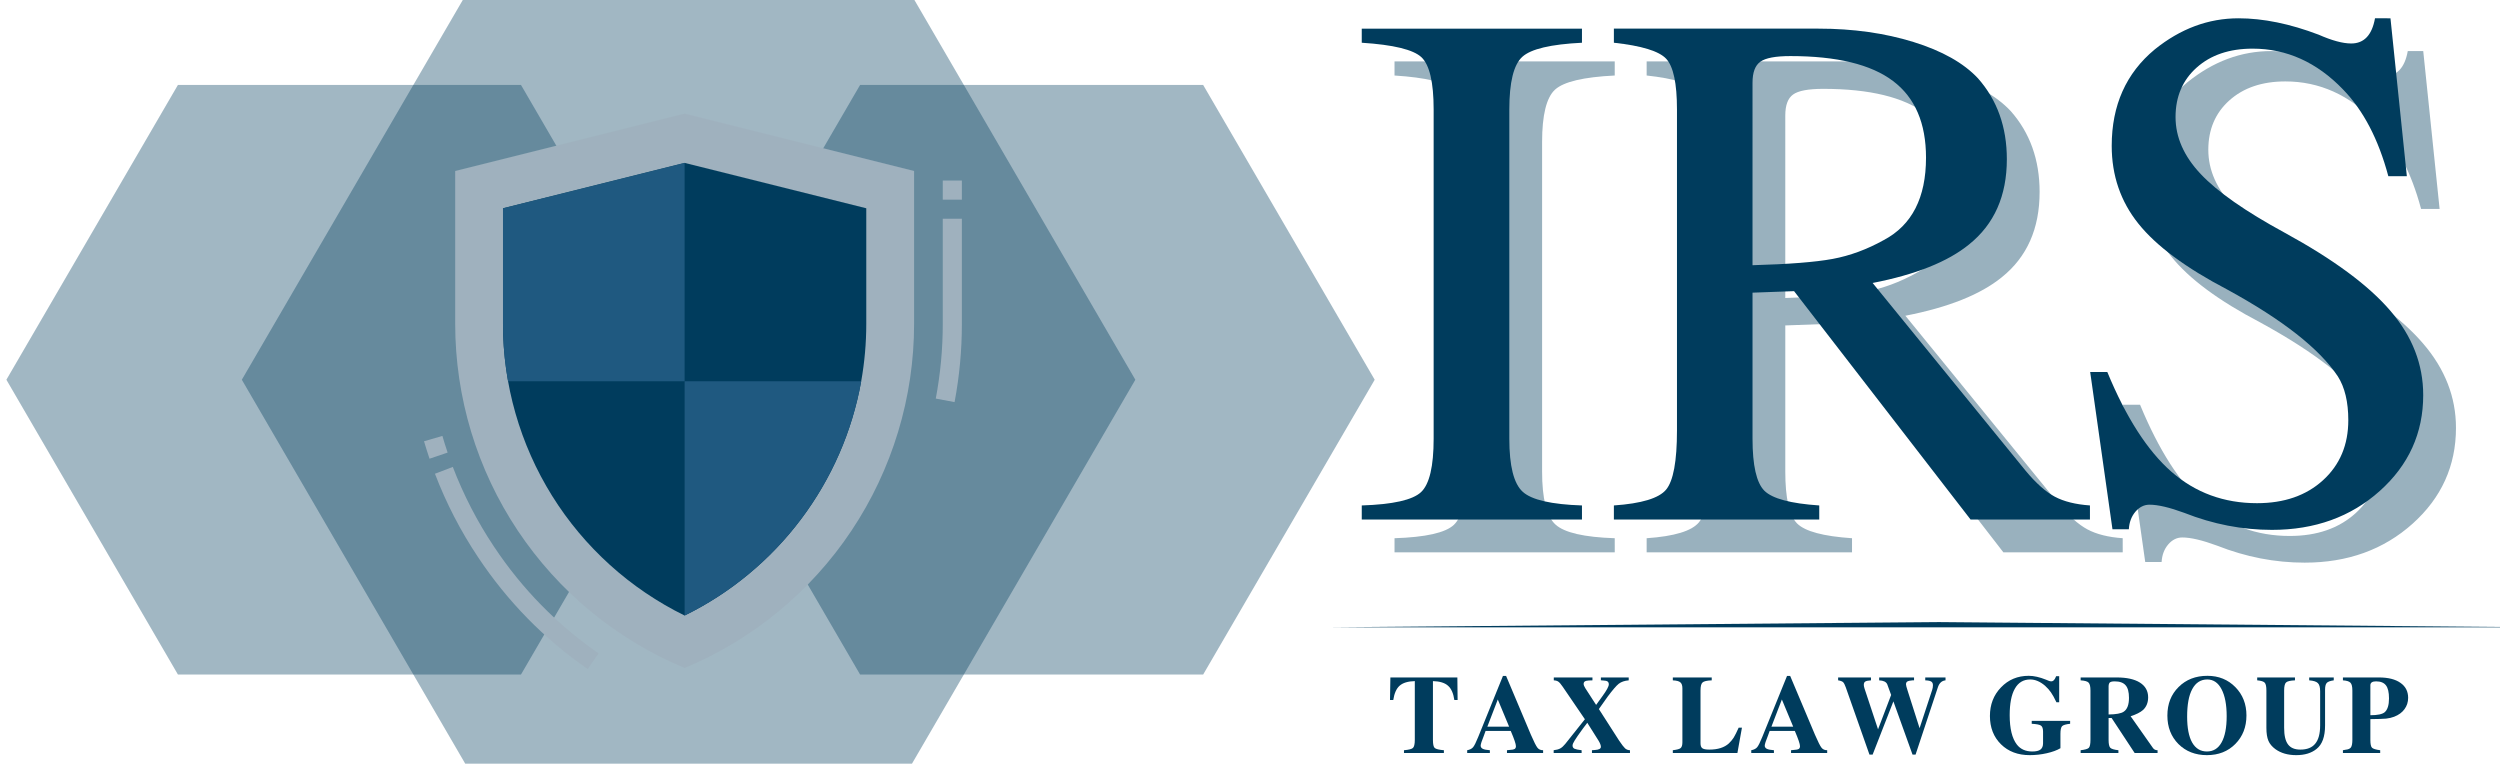 <?xml version="1.0" encoding="UTF-8" standalone="no"?>
<svg
   width="413.659"
   zoomAndPan="magnify"
   viewBox="0 0 310.244 94.862"
   height="126.483"
   preserveAspectRatio="xMidYMid"
   version="1.0"
   id="svg612"
   xmlns="http://www.w3.org/2000/svg"
   xmlns:svg="http://www.w3.org/2000/svg">
  <defs
     id="defs390">
    <filter
       x="0"
       y="0"
       width="1"
       height="1"
       id="c9b9e6bc4c">
      <feColorMatrix
         values="0 0 0 0 1 0 0 0 0 1 0 0 0 0 1 0 0 0 1 0"
         color-interpolation-filters="sRGB"
         id="feColorMatrix325" />
    </filter>
    <mask
       id="6794a74d45">
      <g
         filter="url(#c9b9e6bc4c)"
         id="g332">
        <rect
           x="-37.5"
           width="450"
           fill="#000000"
           y="-37.5"
           height="450"
           fill-opacity="0.369"
           id="rect330" />
      </g>
    </mask>
    <clipPath
       id="3454951147">
      <path
         d="M 0.867,0.203 H 86.012 V 73.375 H 0.867 Z m 0,0"
         clip-rule="nonzero"
         id="path335" />
    </clipPath>
    <clipPath
       id="599267cf80">
      <path
         d="M 86.012,36.789 64.723,73.375 H 22.152 L 0.867,36.789 22.152,0.203 h 42.57 l 21.289,36.586"
         clip-rule="nonzero"
         id="path338" />
    </clipPath>
    <clipPath
       id="e0b2be234d">
      <rect
         x="0"
         width="87"
         y="0"
         height="74"
         id="rect341" />
    </clipPath>
    <mask
       id="bc9d94082c">
      <g
         filter="url(#c9b9e6bc4c)"
         id="g346">
        <rect
           x="-37.5"
           width="450"
           fill="#000000"
           y="-37.5"
           height="450"
           fill-opacity="0.369"
           id="rect344" />
      </g>
    </mask>
    <clipPath
       id="21affcb6eb">
      <path
         d="M 0.426,1.145 H 111.309 V 96.434 H 0.426 Z m 0,0"
         clip-rule="nonzero"
         id="path349" />
    </clipPath>
    <clipPath
       id="3bf597d415">
      <path
         d="M 111.309,48.789 83.59,96.434 H 28.148 L 0.426,48.789 28.148,1.145 h 55.441 l 27.719,47.645"
         clip-rule="nonzero"
         id="path352" />
    </clipPath>
    <clipPath
       id="25352e30ff">
      <rect
         x="0"
         width="112"
         y="0"
         height="97"
         id="rect355" />
    </clipPath>
    <mask
       id="5281ea083b">
      <g
         filter="url(#c9b9e6bc4c)"
         id="g360">
        <rect
           x="-37.5"
           width="450"
           fill="#000000"
           y="-37.5"
           height="450"
           fill-opacity="0.369"
           id="rect358" />
      </g>
    </mask>
    <clipPath
       id="dbcb405a84">
      <path
         d="M 0.207,0.203 H 85.352 V 73.375 H 0.207 Z m 0,0"
         clip-rule="nonzero"
         id="path363" />
    </clipPath>
    <clipPath
       id="76221175ce">
      <path
         d="M 85.352,36.789 64.066,73.375 H 21.496 L 0.207,36.789 21.496,0.203 h 42.57 l 21.285,36.586"
         clip-rule="nonzero"
         id="path366" />
    </clipPath>
    <clipPath
       id="f94ff1db37">
      <rect
         x="0"
         width="86"
         y="0"
         height="74"
         id="rect369" />
    </clipPath>
    <clipPath
       id="98384c9b4d">
      <path
         d="m 194.793,204.812 h 150 v 0.75 h -150 z m 0,0"
         clip-rule="nonzero"
         id="path372" />
    </clipPath>
    <clipPath
       id="4d8733ce36">
      <path
         d="M 82.031,181 H 85 v 4 h -2.969 z m 0,0"
         clip-rule="nonzero"
         id="path375" />
    </clipPath>
    <clipPath
       id="0b244500c7">
      <path
         d="m 83,185 h 21 v 25.73 H 83 Z m 0,0"
         clip-rule="nonzero"
         id="path378" />
    </clipPath>
    <clipPath
       id="62675d61ac">
      <path
         d="m 145,154 h 3.781 v 24 H 145 Z m 0,0"
         clip-rule="nonzero"
         id="path381" />
    </clipPath>
    <clipPath
       id="639f6d3c3c">
      <path
         d="m 146,150 h 2.781 v 3 H 146 Z m 0,0"
         clip-rule="nonzero"
         id="path384" />
    </clipPath>
    <clipPath
       id="e012ec1057">
      <path
         d="m 85,141.73 h 58 v 69 H 85 Z m 0,0"
         clip-rule="nonzero"
         id="path387" />
    </clipPath>
  </defs>
  <rect
     x="-66.915"
     width="450"
     fill="#ffffff"
     y="-165.165"
     height="450"
     fill-opacity="1"
     id="rect392" />
  <rect
     x="-66.915"
     width="450"
     fill="#ffffff"
     y="-165.165"
     height="450"
     fill-opacity="1"
     id="rect394" />
  <rect
     x="3.9220336e-07"
     width="310.244"
     fill="#ffffff"
     y="-1.3617628e-06"
     height="94.862"
     fill-opacity="1"
     id="rect396"
     style="stroke-width:0.381" />
  <g
     fill="#003c5d"
     fill-opacity="0.4"
     id="g404"
     transform="translate(-29.415,-127.665)">
    <g
       transform="translate(200.817,196.207)"
       id="g402">
      <g
         id="g400">
        <path
           d="M 28.984,0 H 1.656 v -1.75 c 3.863,-0.125 6.316,-0.676 7.359,-1.656 1.039,-0.977 1.562,-3.188 1.562,-6.625 v -40.859 c 0,-3.375 -0.508,-5.535 -1.516,-6.484 -1.012,-0.945 -3.48,-1.547 -7.406,-1.797 v -1.75 h 27.328 v 1.75 c -3.867,0.188 -6.336,0.773 -7.406,1.75 -1.074,0.98 -1.609,3.156 -1.609,6.531 v 40.859 c 0,3.375 0.551,5.57 1.656,6.578 1.102,1.012 3.555,1.578 7.359,1.703 z m 0,0"
           id="path398" />
      </g>
    </g>
  </g>
  <g
     fill="#003c5d"
     fill-opacity="1"
     id="g412"
     transform="translate(-29.415,-127.665)">
    <g
       transform="translate(196.75,192.14)"
       id="g410">
      <g
         id="g408">
        <path
           d="M 28.984,0 H 1.656 v -1.75 c 3.863,-0.125 6.316,-0.676 7.359,-1.656 1.039,-0.977 1.562,-3.188 1.562,-6.625 v -40.859 c 0,-3.375 -0.508,-5.535 -1.516,-6.484 -1.012,-0.945 -3.48,-1.547 -7.406,-1.797 v -1.75 h 27.328 v 1.75 c -3.867,0.188 -6.336,0.773 -7.406,1.75 -1.074,0.98 -1.609,3.156 -1.609,6.531 v 40.859 c 0,3.375 0.551,5.57 1.656,6.578 1.102,1.012 3.555,1.578 7.359,1.703 z m 0,0"
           id="path406" />
      </g>
    </g>
  </g>
  <g
     fill="#003c5d"
     fill-opacity="0.4"
     id="g420"
     transform="translate(-29.415,-127.665)">
    <g
       transform="translate(232.198,196.207)"
       id="g418">
      <g
         id="g416">
        <path
           d="m 60.641,0 h -14.812 l -21.906,-28.344 -5.156,0.188 v 18.125 c 0,3.312 0.488,5.465 1.469,6.453 0.988,0.98 3.258,1.59 6.812,1.828 V 0 H 1.562 V -1.75 C 5,-1.988 7.16,-2.645 8.047,-3.719 c 0.895,-1.082 1.344,-3.523 1.344,-7.328 v -39.844 c 0,-3.25 -0.449,-5.348 -1.344,-6.297 C 7.16,-58.133 5,-58.797 1.562,-59.172 v -1.75 h 25.391 c 4.301,0 8.227,0.555 11.781,1.656 3.562,1.105 6.234,2.609 8.016,4.516 2.383,2.699 3.578,6.043 3.578,10.031 0,4.543 -1.562,8.07 -4.688,10.578 -2.637,2.148 -6.625,3.742 -11.969,4.781 l 18.969,23.281 c 1.281,1.543 2.488,2.621 3.625,3.234 1.133,0.605 2.594,0.969 4.375,1.094 z m -20.344,-44.906 c 0,-4.289 -1.367,-7.461 -4.094,-9.516 -2.73,-2.062 -6.977,-3.094 -12.734,-3.094 -1.844,0 -3.09,0.234 -3.734,0.703 -0.648,0.461 -0.969,1.328 -0.969,2.609 V -31.562 c 4.477,-0.125 7.789,-0.383 9.938,-0.781 2.145,-0.395 4.266,-1.176 6.359,-2.344 3.488,-1.844 5.234,-5.25 5.234,-10.219 z m 0,0"
           id="path414" />
      </g>
    </g>
  </g>
  <g
     fill="#003c5d"
     fill-opacity="1"
     id="g428"
     transform="translate(-29.415,-127.665)">
    <g
       transform="translate(228.132,192.14)"
       id="g426">
      <g
         id="g424">
        <path
           d="m 60.641,0 h -14.812 l -21.906,-28.344 -5.156,0.188 v 18.125 c 0,3.312 0.488,5.465 1.469,6.453 0.988,0.98 3.258,1.59 6.812,1.828 V 0 H 1.562 V -1.75 C 5,-1.988 7.16,-2.645 8.047,-3.719 c 0.895,-1.082 1.344,-3.523 1.344,-7.328 v -39.844 c 0,-3.25 -0.449,-5.348 -1.344,-6.297 C 7.16,-58.133 5,-58.797 1.562,-59.172 v -1.75 h 25.391 c 4.301,0 8.227,0.555 11.781,1.656 3.562,1.105 6.234,2.609 8.016,4.516 2.383,2.699 3.578,6.043 3.578,10.031 0,4.543 -1.562,8.07 -4.688,10.578 -2.637,2.148 -6.625,3.742 -11.969,4.781 l 18.969,23.281 c 1.281,1.543 2.488,2.621 3.625,3.234 1.133,0.605 2.594,0.969 4.375,1.094 z m -20.344,-44.906 c 0,-4.289 -1.367,-7.461 -4.094,-9.516 -2.73,-2.062 -6.977,-3.094 -12.734,-3.094 -1.844,0 -3.09,0.234 -3.734,0.703 -0.648,0.461 -0.969,1.328 -0.969,2.609 V -31.562 c 4.477,-0.125 7.789,-0.383 9.938,-0.781 2.145,-0.395 4.266,-1.176 6.359,-2.344 3.488,-1.844 5.234,-5.25 5.234,-10.219 z m 0,0"
           id="path422" />
      </g>
    </g>
  </g>
  <g
     fill="#003c5d"
     fill-opacity="0.4"
     id="g436"
     transform="translate(-29.415,-127.665)">
    <g
       transform="translate(289.008,196.207)"
       id="g434">
      <g
         id="g432">
        <path
           d="m 45.188,-15.453 c 0,4.719 -1.797,8.688 -5.391,11.906 -3.594,3.219 -8.059,4.828 -13.391,4.828 -3.68,0 -7.297,-0.703 -10.859,-2.109 -1.836,-0.676 -3.277,-1.016 -4.328,-1.016 -0.668,0 -1.25,0.293 -1.75,0.875 -0.492,0.586 -0.762,1.305 -0.812,2.172 H 6.625 L 3.859,-18.312 h 2.125 c 2.332,5.648 4.984,9.773 7.953,12.375 2.977,2.605 6.52,3.906 10.625,3.906 3.375,0 6.102,-0.945 8.188,-2.844 2.094,-1.906 3.141,-4.391 3.141,-7.453 0,-2.27 -0.434,-4.082 -1.297,-5.438 -2.273,-3.426 -6.84,-7.016 -13.703,-10.766 -5.156,-2.695 -8.84,-5.426 -11.047,-8.188 -2.211,-2.758 -3.312,-5.977 -3.312,-9.656 0,-5.031 1.781,-9.02 5.344,-11.969 3.188,-2.57 6.648,-3.859 10.391,-3.859 3.07,0 6.383,0.68 9.938,2.031 1.656,0.73 3.004,1.094 4.047,1.094 1.594,0 2.578,-1.039 2.953,-3.125 H 41.125 l 2.031,19.594 h -2.297 c -1.23,-4.594 -3.105,-8.18 -5.625,-10.766 -3.25,-3.375 -6.992,-5.062 -11.219,-5.062 -2.887,0 -5.203,0.789 -6.953,2.359 -1.742,1.562 -2.609,3.605 -2.609,6.125 0,2.512 1.039,4.871 3.125,7.078 2.082,2.211 5.547,4.633 10.391,7.266 6.07,3.312 10.457,6.555 13.156,9.719 2.707,3.156 4.062,6.637 4.062,10.438 z m 0,0"
           id="path430" />
      </g>
    </g>
  </g>
  <g
     fill="#003c5d"
     fill-opacity="1"
     id="g444"
     transform="translate(-29.415,-127.665)">
    <g
       transform="translate(284.942,192.14)"
       id="g442">
      <g
         id="g440">
        <path
           d="m 45.188,-15.453 c 0,4.719 -1.797,8.688 -5.391,11.906 -3.594,3.219 -8.059,4.828 -13.391,4.828 -3.68,0 -7.297,-0.703 -10.859,-2.109 -1.836,-0.676 -3.277,-1.016 -4.328,-1.016 -0.668,0 -1.25,0.293 -1.75,0.875 -0.492,0.586 -0.762,1.305 -0.812,2.172 H 6.625 L 3.859,-18.312 h 2.125 c 2.332,5.648 4.984,9.773 7.953,12.375 2.977,2.605 6.52,3.906 10.625,3.906 3.375,0 6.102,-0.945 8.188,-2.844 2.094,-1.906 3.141,-4.391 3.141,-7.453 0,-2.27 -0.434,-4.082 -1.297,-5.438 -2.273,-3.426 -6.84,-7.016 -13.703,-10.766 -5.156,-2.695 -8.84,-5.426 -11.047,-8.188 -2.211,-2.758 -3.312,-5.977 -3.312,-9.656 0,-5.031 1.781,-9.02 5.344,-11.969 3.188,-2.57 6.648,-3.859 10.391,-3.859 3.07,0 6.383,0.68 9.938,2.031 1.656,0.73 3.004,1.094 4.047,1.094 1.594,0 2.578,-1.039 2.953,-3.125 H 41.125 l 2.031,19.594 h -2.297 c -1.23,-4.594 -3.105,-8.18 -5.625,-10.766 -3.25,-3.375 -6.992,-5.062 -11.219,-5.062 -2.887,0 -5.203,0.789 -6.953,2.359 -1.742,1.562 -2.609,3.605 -2.609,6.125 0,2.512 1.039,4.871 3.125,7.078 2.082,2.211 5.547,4.633 10.391,7.266 6.07,3.312 10.457,6.555 13.156,9.719 2.707,3.156 4.062,6.637 4.062,10.438 z m 0,0"
           id="path438" />
      </g>
    </g>
  </g>
  <g
     mask="url(#6794a74d45)"
     id="g456"
     transform="translate(-29.415,-127.665)">
    <g
       transform="translate(114,138)"
       id="g454">
      <g
         clip-path="url(#e0b2be234d)"
         id="g452">
        <g
           clip-path="url(#3454951147)"
           id="g450">
          <g
             clip-path="url(#599267cf80)"
             id="g448">
            <path
               fill="#003c5d"
               d="M 0.867,0.203 H 86.012 V 73.375 H 0.867 Z m 0,0"
               fill-opacity="1"
               fill-rule="nonzero"
               id="path446" />
          </g>
        </g>
      </g>
    </g>
  </g>
  <g
     mask="url(#bc9d94082c)"
     id="g468"
     transform="translate(-29.415,-127.665)">
    <g
       transform="translate(59,126)"
       id="g466">
      <g
         clip-path="url(#25352e30ff)"
         id="g464">
        <g
           clip-path="url(#21affcb6eb)"
           id="g462">
          <g
             clip-path="url(#3bf597d415)"
             id="g460">
            <path
               fill="#003c5d"
               d="M 0.426,1.145 H 111.309 V 96.434 H 0.426 Z m 0,0"
               fill-opacity="1"
               fill-rule="nonzero"
               id="path458" />
          </g>
        </g>
      </g>
    </g>
  </g>
  <g
     mask="url(#5281ea083b)"
     id="g480"
     transform="translate(-29.415,-127.665)">
    <g
       transform="translate(30,138)"
       id="g478">
      <g
         clip-path="url(#f94ff1db37)"
         id="g476">
        <g
           clip-path="url(#dbcb405a84)"
           id="g474">
          <g
             clip-path="url(#76221175ce)"
             id="g472">
            <path
               fill="#003c5d"
               d="M 0.207,0.203 H 85.352 V 73.375 H 0.207 Z m 0,0"
               fill-opacity="1"
               fill-rule="nonzero"
               id="path470" />
          </g>
        </g>
      </g>
    </g>
  </g>
  <g
     clip-path="url(#98384c9b4d)"
     id="g484"
     transform="translate(-29.415,-127.665)">
    <path
       fill="#003c5d"
       d="M 344.777,205.512 H 194.793 l 75.238,-0.648 z m 0,0"
       fill-opacity="1"
       fill-rule="nonzero"
       id="path482" />
  </g>
  <g
     clip-path="url(#4d8733ce36)"
     id="g488"
     transform="translate(-29.415,-127.665)">
    <path
       fill="#9fb1be"
       d="m 82.719,184.59 c -0.242,-0.719 -0.473,-1.445 -0.684,-2.164 l 2.281,-0.664 c 0.199,0.688 0.418,1.383 0.648,2.066 z m 0,0"
       fill-opacity="1"
       fill-rule="nonzero"
       id="path486" />
  </g>
  <g
     clip-path="url(#0b244500c7)"
     id="g492"
     transform="translate(-29.415,-127.665)">
    <path
       fill="#9fb1be"
       d="m 102.344,210.695 c -5.418,-3.762 -9.953,-8.395 -13.605,-13.887 -2.168,-3.25 -3.953,-6.703 -5.348,-10.352 l 2.215,-0.848 c 1.336,3.484 3.035,6.781 5.105,9.883 3.488,5.246 7.816,9.664 12.988,13.258 z m 0,0"
       fill-opacity="1"
       fill-rule="nonzero"
       id="path490" />
  </g>
  <g
     clip-path="url(#62675d61ac)"
     id="g496"
     transform="translate(-29.415,-127.665)">
    <path
       fill="#9fb1be"
       d="m 147.875,177.566 -2.332,-0.438 c 0.578,-3.062 0.867,-6.152 0.867,-9.27 V 154.812 h 2.371 v 13.047 c 0,3.266 -0.301,6.5 -0.906,9.707 z m 0,0"
       fill-opacity="1"
       fill-rule="nonzero"
       id="path494" />
  </g>
  <g
     clip-path="url(#639f6d3c3c)"
     id="g500"
     transform="translate(-29.415,-127.665)">
    <path
       fill="#9fb1be"
       d="m 146.41,150.066 h 2.371 v 2.375 h -2.371 z m 0,0"
       fill-opacity="1"
       fill-rule="nonzero"
       id="path498" />
  </g>
  <g
     clip-path="url(#e012ec1057)"
     id="g504"
     transform="translate(-29.415,-127.665)">
    <path
       fill="#9fb1be"
       d="m 142.852,148.883 v 18.977 c 0,2.27 -0.168,4.527 -0.5,6.777 -0.332,2.246 -0.828,4.453 -1.488,6.629 -0.656,2.172 -1.473,4.285 -2.441,6.34 -0.969,2.055 -2.082,4.023 -3.344,5.914 -1.258,1.891 -2.652,3.676 -4.176,5.359 -1.52,1.688 -3.16,3.25 -4.914,4.691 -1.754,1.445 -3.602,2.754 -5.547,3.922 -1.949,1.172 -3.969,2.195 -6.066,3.066 -2.094,-0.871 -4.117,-1.895 -6.062,-3.066 -1.945,-1.168 -3.797,-2.477 -5.551,-3.922 -1.754,-1.441 -3.391,-3.004 -4.914,-4.691 -1.523,-1.684 -2.914,-3.469 -4.176,-5.359 -1.258,-1.891 -2.375,-3.859 -3.344,-5.914 -0.969,-2.055 -1.781,-4.168 -2.441,-6.34 -0.656,-2.176 -1.152,-4.383 -1.484,-6.629 -0.332,-2.25 -0.5,-4.508 -0.5,-6.777 V 148.883 L 114.375,141.766 Z m 0,0"
       fill-opacity="1"
       fill-rule="nonzero"
       id="path502" />
  </g>
  <path
     fill="#003c5d"
     d="m 107.503,25.846 v 14.348 c 0,2.391 -0.211,4.762 -0.629,7.117 -0.277,1.551 -0.648,3.078 -1.105,4.586 -0.457,1.508 -1,2.984 -1.633,4.43 -0.629,1.441 -1.344,2.844 -2.137,4.203 -0.797,1.363 -1.668,2.672 -2.617,3.93 -0.945,1.258 -1.965,2.457 -3.055,3.598 -1.086,1.137 -2.238,2.207 -3.453,3.211 -1.215,1.008 -2.484,1.938 -3.809,2.793 -1.32,0.855 -2.691,1.629 -4.105,2.324 -1.684,-0.824 -3.301,-1.766 -4.852,-2.816 -1.555,-1.051 -3.027,-2.207 -4.418,-3.465 -1.391,-1.258 -2.688,-2.605 -3.891,-4.043 -1.203,-1.438 -2.301,-2.953 -3.293,-4.547 -0.988,-1.59 -1.867,-3.242 -2.625,-4.957 -0.762,-1.715 -1.398,-3.473 -1.914,-5.277 -0.516,-1.801 -0.902,-3.633 -1.16,-5.488 -0.262,-1.855 -0.391,-3.723 -0.387,-5.598 v -14.348 l 22.539,-5.633 z m 0,0"
     fill-opacity="1"
     fill-rule="nonzero"
     id="path506" />
  <path
     fill="#1f5980"
     d="m 106.874,47.311 c -0.277,1.551 -0.648,3.078 -1.105,4.586 -0.457,1.508 -1,2.984 -1.633,4.43 -0.629,1.441 -1.344,2.844 -2.137,4.203 -0.797,1.363 -1.668,2.672 -2.617,3.93 -0.945,1.258 -1.965,2.457 -3.055,3.598 -1.086,1.137 -2.238,2.207 -3.453,3.211 -1.215,1.008 -2.484,1.938 -3.809,2.793 -1.32,0.855 -2.691,1.629 -4.105,2.324 v -29.074 z m 0,0"
     fill-opacity="1"
     fill-rule="nonzero"
     id="path508" />
  <path
     fill="#1f5980"
     d="m 84.96,20.214 v 27.098 H 63.05 c -0.422,-2.355 -0.633,-4.727 -0.629,-7.117 v -14.348 z m 0,0"
     fill-opacity="1"
     fill-rule="nonzero"
     id="path510" />
  <g
     fill="#003c5d"
     fill-opacity="1"
     id="g518"
     transform="translate(-29.415,-127.665)">
    <g
       transform="translate(201.489,221.11)"
       id="g516">
      <g
         id="g514">
        <path
           d="M 8.812,-6.578 H 8.406 C 8.289,-7.398 8.031,-7.988 7.625,-8.344 7.227,-8.707 6.602,-8.898 5.75,-8.922 V -1.625 c 0,0.531 0.07,0.867 0.219,1 0.156,0.137 0.535,0.23 1.141,0.281 V 0 H 2.156 V -0.344 C 2.75,-0.395 3.117,-0.488 3.266,-0.625 3.422,-0.77 3.5,-1.102 3.5,-1.625 v -7.297 c -0.855,0.023 -1.484,0.215 -1.891,0.578 -0.398,0.355 -0.656,0.945 -0.781,1.766 H 0.422 L 0.469,-9.375 h 8.312 z m 0,0"
           id="path512" />
      </g>
    </g>
  </g>
  <g
     fill="#003c5d"
     fill-opacity="1"
     id="g526"
     transform="translate(-29.415,-127.665)">
    <g
       transform="translate(211.365,221.11)"
       id="g524">
      <g
         id="g522">
        <path
           d="M 9.547,0 H 5.062 V -0.344 L 5.5,-0.391 C 5.738,-0.398 5.91,-0.438 6.016,-0.5 c 0.102,-0.07 0.156,-0.188 0.156,-0.344 0,-0.27 -0.215,-0.898 -0.641,-1.891 h -3.125 l -0.203,0.562 c -0.273,0.668 -0.406,1.09 -0.406,1.266 0,0.168 0.086,0.297 0.266,0.391 0.176,0.086 0.469,0.141 0.875,0.172 V 0 H 0.125 v -0.344 c 0.332,-0.062 0.578,-0.188 0.734,-0.375 0.156,-0.188 0.363,-0.602 0.625,-1.25 L 4.562,-9.562 h 0.391 l 3.078,7.297 c 0.375,0.867 0.645,1.402 0.812,1.609 0.164,0.211 0.398,0.312 0.703,0.312 z m -4.219,-3.266 -1.406,-3.375 -1.297,3.375 z m 0,0"
           id="path520" />
      </g>
    </g>
  </g>
  <g
     fill="#003c5d"
     fill-opacity="1"
     id="g534"
     transform="translate(-29.415,-127.665)">
    <g
       transform="translate(222.003,221.11)"
       id="g532">
      <g
         id="g530">
        <path
           d="M 9.688,0 H 4.969 V -0.344 C 5.207,-0.363 5.336,-0.375 5.359,-0.375 c 0.477,-0.031 0.719,-0.16 0.719,-0.391 0,-0.188 -0.094,-0.438 -0.281,-0.75 L 4.391,-3.75 3.859,-3.047 C 3.348,-2.348 3.004,-1.852 2.828,-1.562 2.648,-1.281 2.562,-1.066 2.562,-0.922 c 0,0.18 0.078,0.309 0.234,0.391 0.164,0.074 0.461,0.137 0.891,0.188 V 0 H 0.219 v -0.344 c 0.344,-0.039 0.613,-0.113 0.812,-0.219 0.207,-0.113 0.414,-0.301 0.625,-0.562 l 2.438,-3.062 -2.75,-4.031 C 1.133,-8.531 0.957,-8.738 0.812,-8.844 0.676,-8.945 0.484,-9.004 0.234,-9.016 V -9.375 H 5.031 v 0.359 C 4.77,-9.004 4.625,-9 4.594,-9 4.352,-8.988 4.18,-8.945 4.078,-8.875 3.984,-8.812 3.938,-8.707 3.938,-8.562 c 0,0.125 0.066,0.297 0.203,0.516 l 1.344,2.078 0.781,-1.078 C 6.797,-7.773 7.062,-8.266 7.062,-8.516 7.062,-8.68 7.008,-8.801 6.906,-8.875 6.812,-8.945 6.625,-8.988 6.344,-9 6.332,-9 6.312,-9 6.281,-9 6.258,-9.008 6.223,-9.016 6.172,-9.016 c -0.043,0 -0.074,0 -0.094,0 V -9.375 H 9.531 v 0.359 C 9.02,-8.973 8.609,-8.832 8.297,-8.594 7.992,-8.352 7.535,-7.82 6.922,-7 l -1.094,1.547 2.516,3.922 c 0.332,0.492 0.578,0.809 0.734,0.953 0.164,0.148 0.367,0.227 0.609,0.234 z m 0,0"
           id="path528" />
      </g>
    </g>
  </g>
  <g
     fill="#003c5d"
     fill-opacity="1"
     id="g548"
     transform="translate(-29.415,-127.665)">
    <g
       transform="translate(236.742,221.11)"
       id="g546">
      <g
         id="g544">
        <path
           d="M 8.844,-3.141 8.281,0 H 0.266 v -0.344 c 0.508,-0.062 0.832,-0.148 0.969,-0.266 0.145,-0.125 0.219,-0.363 0.219,-0.719 V -8.031 c 0,-0.352 -0.086,-0.598 -0.25,-0.734 -0.156,-0.145 -0.469,-0.227 -0.938,-0.25 V -9.375 H 5.094 v 0.359 C 4.5,-8.992 4.117,-8.906 3.953,-8.75 c -0.168,0.148 -0.25,0.48 -0.25,1 v 6.547 c 0,0.293 0.07,0.496 0.219,0.609 0.156,0.117 0.445,0.172 0.875,0.172 1.051,0 1.859,-0.254 2.422,-0.766 0.238,-0.227 0.441,-0.473 0.609,-0.734 0.164,-0.27 0.367,-0.676 0.609,-1.219 z m 0,0"
           id="path542" />
      </g>
    </g>
  </g>
  <g
     fill="#003c5d"
     fill-opacity="1"
     id="g556"
     transform="translate(-29.415,-127.665)">
    <g
       transform="translate(246.618,221.11)"
       id="g554">
      <g
         id="g552">
        <path
           d="M 9.547,0 H 5.062 V -0.344 L 5.5,-0.391 C 5.738,-0.398 5.91,-0.438 6.016,-0.5 c 0.102,-0.07 0.156,-0.188 0.156,-0.344 0,-0.27 -0.215,-0.898 -0.641,-1.891 h -3.125 l -0.203,0.562 c -0.273,0.668 -0.406,1.09 -0.406,1.266 0,0.168 0.086,0.297 0.266,0.391 0.176,0.086 0.469,0.141 0.875,0.172 V 0 H 0.125 v -0.344 c 0.332,-0.062 0.578,-0.188 0.734,-0.375 0.156,-0.188 0.363,-0.602 0.625,-1.25 L 4.562,-9.562 h 0.391 l 3.078,7.297 c 0.375,0.867 0.645,1.402 0.812,1.609 0.164,0.211 0.398,0.312 0.703,0.312 z m -4.219,-3.266 -1.406,-3.375 -1.297,3.375 z m 0,0"
           id="path550" />
      </g>
    </g>
  </g>
  <g
     fill="#003c5d"
     fill-opacity="1"
     id="g564"
     transform="translate(-29.415,-127.665)">
    <g
       transform="translate(257.256,221.11)"
       id="g562">
      <g
         id="g560">
        <path
           d="m 13.594,-9.016 c -0.461,0.043 -0.777,0.336 -0.953,0.875 L 9.875,0.203 H 9.5 L 7.125,-6.406 4.547,0.203 H 4.156 l -2.938,-8.344 C 1.102,-8.473 0.988,-8.691 0.875,-8.797 0.758,-8.898 0.555,-8.973 0.266,-9.016 V -9.375 H 4.344 v 0.359 C 3.977,-8.992 3.738,-8.941 3.625,-8.859 3.508,-8.785 3.453,-8.645 3.453,-8.438 c 0,0.105 0.031,0.258 0.094,0.453 L 5.219,-2.938 6.844,-7.203 6.359,-8.531 c -0.137,-0.301 -0.469,-0.461 -1,-0.484 V -9.375 H 9.688 v 0.359 H 9.5 C 9.195,-8.992 8.984,-8.945 8.859,-8.875 8.742,-8.801 8.688,-8.68 8.688,-8.516 c 0,0.105 0.066,0.367 0.203,0.781 l 1.484,4.656 1.562,-4.75 c 0.062,-0.188 0.094,-0.379 0.094,-0.578 0,-0.219 -0.07,-0.367 -0.203,-0.453 -0.137,-0.094 -0.387,-0.145 -0.75,-0.156 V -9.375 h 2.516 z m 0,0"
           id="path558" />
      </g>
    </g>
  </g>
  <g
     fill="#003c5d"
     fill-opacity="1"
     id="g578"
     transform="translate(-29.415,-127.665)">
    <g
       transform="translate(275.844,221.11)"
       id="g576">
      <g
         id="g574">
        <path
           d="m 10.469,-3.625 c -0.523,0.055 -0.855,0.152 -1,0.297 -0.137,0.148 -0.203,0.469 -0.203,0.969 V -0.594 C 8.828,-0.332 8.258,-0.125 7.562,0.031 6.875,0.188 6.172,0.266 5.453,0.266 c -1.461,0 -2.648,-0.445 -3.562,-1.344 -0.918,-0.906 -1.375,-2.078 -1.375,-3.516 0,-1.414 0.457,-2.598 1.375,-3.547 0.914,-0.957 2.062,-1.438 3.438,-1.438 0.645,0 1.363,0.164 2.156,0.484 0.281,0.137 0.492,0.203 0.641,0.203 0.125,0 0.234,-0.047 0.328,-0.141 0.094,-0.094 0.188,-0.258 0.281,-0.5 h 0.375 v 3.234 H 8.766 C 8.523,-6.816 8.301,-7.223 8.094,-7.516 7.895,-7.805 7.648,-8.082 7.359,-8.344 6.754,-8.863 6.141,-9.125 5.516,-9.125 c -0.844,0 -1.48,0.383 -1.906,1.141 -0.43,0.75 -0.641,1.852 -0.641,3.297 0,1.656 0.297,2.871 0.891,3.641 0.445,0.574 1.086,0.859 1.922,0.859 0.457,0 0.789,-0.078 1,-0.234 C 7,-0.586 7.109,-0.848 7.109,-1.203 V -2.656 c 0,-0.383 -0.09,-0.633 -0.266,-0.75 C 6.676,-3.52 6.297,-3.594 5.703,-3.625 v -0.359 h 4.766 z m 0,0"
           id="path572" />
      </g>
    </g>
  </g>
  <g
     fill="#003c5d"
     fill-opacity="1"
     id="g586"
     transform="translate(-29.415,-127.665)">
    <g
       transform="translate(287.258,221.11)"
       id="g584">
      <g
         id="g582">
        <path
           d="M 9.906,0 H 7.062 L 4.203,-4.344 h -0.375 V -1.625 c 0,0.492 0.066,0.812 0.203,0.969 0.133,0.148 0.473,0.25 1.016,0.312 V 0 h -4.688 V -0.344 C 0.898,-0.406 1.238,-0.504 1.375,-0.641 1.508,-0.785 1.578,-1.113 1.578,-1.625 V -7.75 c 0,-0.5 -0.078,-0.828 -0.234,-0.984 -0.148,-0.156 -0.477,-0.25 -0.984,-0.281 V -9.375 h 4.469 c 1.258,0 2.223,0.215 2.891,0.641 0.676,0.43 1.016,1.039 1.016,1.828 0,0.648 -0.211,1.168 -0.625,1.562 C 7.766,-5.039 7.25,-4.781 6.562,-4.562 l 2.781,3.953 c 0.133,0.18 0.32,0.266 0.562,0.266 z M 6.359,-6.844 c 0,-0.727 -0.141,-1.25 -0.422,-1.562 -0.273,-0.32 -0.727,-0.484 -1.359,-0.484 -0.355,0 -0.574,0.07 -0.656,0.203 -0.062,0.125 -0.094,0.25 -0.094,0.375 v 3.531 c 0.926,-0.008 1.551,-0.125 1.875,-0.344 0.438,-0.289 0.656,-0.863 0.656,-1.719 z m 0,0"
           id="path580" />
      </g>
    </g>
  </g>
  <g
     fill="#003c5d"
     fill-opacity="1"
     id="g594"
     transform="translate(-29.415,-127.665)">
    <g
       transform="translate(297.896,221.11)"
       id="g592">
      <g
         id="g590">
        <path
           d="m 10.297,-4.656 c 0,1.43 -0.461,2.605 -1.375,3.531 -0.918,0.93 -2.094,1.391 -3.531,1.391 -1.43,0 -2.605,-0.457 -3.531,-1.375 -0.918,-0.926 -1.375,-2.102 -1.375,-3.531 0,-1.445 0.461,-2.629 1.391,-3.547 0.926,-0.926 2.117,-1.391 3.578,-1.391 1.395,0 2.551,0.469 3.469,1.406 0.914,0.93 1.375,2.102 1.375,3.516 z M 7.844,-4.562 C 7.844,-6 7.629,-7.117 7.203,-7.922 6.785,-8.723 6.195,-9.125 5.438,-9.125 4.625,-9.125 4.004,-8.727 3.578,-7.938 3.148,-7.156 2.938,-6.016 2.938,-4.516 c 0,1.406 0.207,2.48 0.625,3.219 0.426,0.742 1.035,1.109 1.828,1.109 0.789,0 1.395,-0.367 1.812,-1.109 0.426,-0.75 0.641,-1.836 0.641,-3.266 z m 0,0"
           id="path588" />
      </g>
    </g>
  </g>
  <g
     fill="#003c5d"
     fill-opacity="1"
     id="g602"
     transform="translate(-29.415,-127.665)">
    <g
       transform="translate(309.309,221.11)"
       id="g600">
      <g
         id="g598">
        <path
           d="M 9.719,-9.016 C 9.27,-8.953 8.977,-8.844 8.844,-8.688 8.707,-8.531 8.641,-8.25 8.641,-7.844 v 4.422 c 0,1.398 -0.355,2.371 -1.062,2.922 -0.625,0.508 -1.465,0.766 -2.516,0.766 -1.043,0 -1.906,-0.25 -2.594,-0.75 -0.406,-0.301 -0.695,-0.645 -0.859,-1.031 -0.168,-0.395 -0.25,-0.93 -0.25,-1.609 V -7.75 c 0,-0.5 -0.07,-0.82 -0.203,-0.969 C 1.02,-8.875 0.707,-8.973 0.219,-9.016 V -9.375 h 4.688 v 0.359 C 4.332,-8.992 3.961,-8.906 3.797,-8.75 3.641,-8.602 3.562,-8.27 3.562,-7.75 v 4.625 c 0,0.949 0.16,1.637 0.484,2.062 0.32,0.43 0.832,0.641 1.531,0.641 0.832,0 1.445,-0.242 1.844,-0.734 0.406,-0.488 0.609,-1.242 0.609,-2.266 V -7.656 c 0,-0.5 -0.094,-0.836 -0.281,-1.016 -0.18,-0.188 -0.539,-0.301 -1.078,-0.344 V -9.375 H 9.719 Z m 0,0"
           id="path596" />
      </g>
    </g>
  </g>
  <g
     fill="#003c5d"
     fill-opacity="1"
     id="g610"
     transform="translate(-29.415,-127.665)">
    <g
       transform="translate(319.947,221.11)"
       id="g608">
      <g
         id="g606">
        <path
           d="m 8.312,-6.844 c 0,0.531 -0.152,1 -0.453,1.406 -0.293,0.406 -0.719,0.719 -1.281,0.938 -0.305,0.117 -0.637,0.195 -1,0.234 -0.355,0.031 -1.008,0.055 -1.953,0.062 V -1.625 c 0,0.512 0.066,0.836 0.203,0.969 0.133,0.137 0.473,0.242 1.016,0.312 V 0 h -4.625 V -0.344 C 0.426,-0.383 0.535,-0.406 0.547,-0.406 0.879,-0.438 1.102,-0.535 1.219,-0.703 1.332,-0.879 1.391,-1.188 1.391,-1.625 V -7.75 C 1.391,-8.238 1.312,-8.562 1.156,-8.719 1.008,-8.883 0.695,-8.984 0.219,-9.016 V -9.375 H 4.688 c 1.156,0 2.047,0.227 2.672,0.672 0.633,0.438 0.953,1.059 0.953,1.859 z m -2.375,0.062 c 0,-0.75 -0.125,-1.285 -0.375,-1.609 -0.25,-0.332 -0.664,-0.5 -1.234,-0.5 -0.469,0 -0.703,0.164 -0.703,0.484 v 3.719 c 0.895,0 1.488,-0.125 1.781,-0.375 C 5.758,-5.375 5.938,-5.945 5.938,-6.781 Z m 0,0"
           id="path604" />
      </g>
    </g>
  </g>
</svg>
